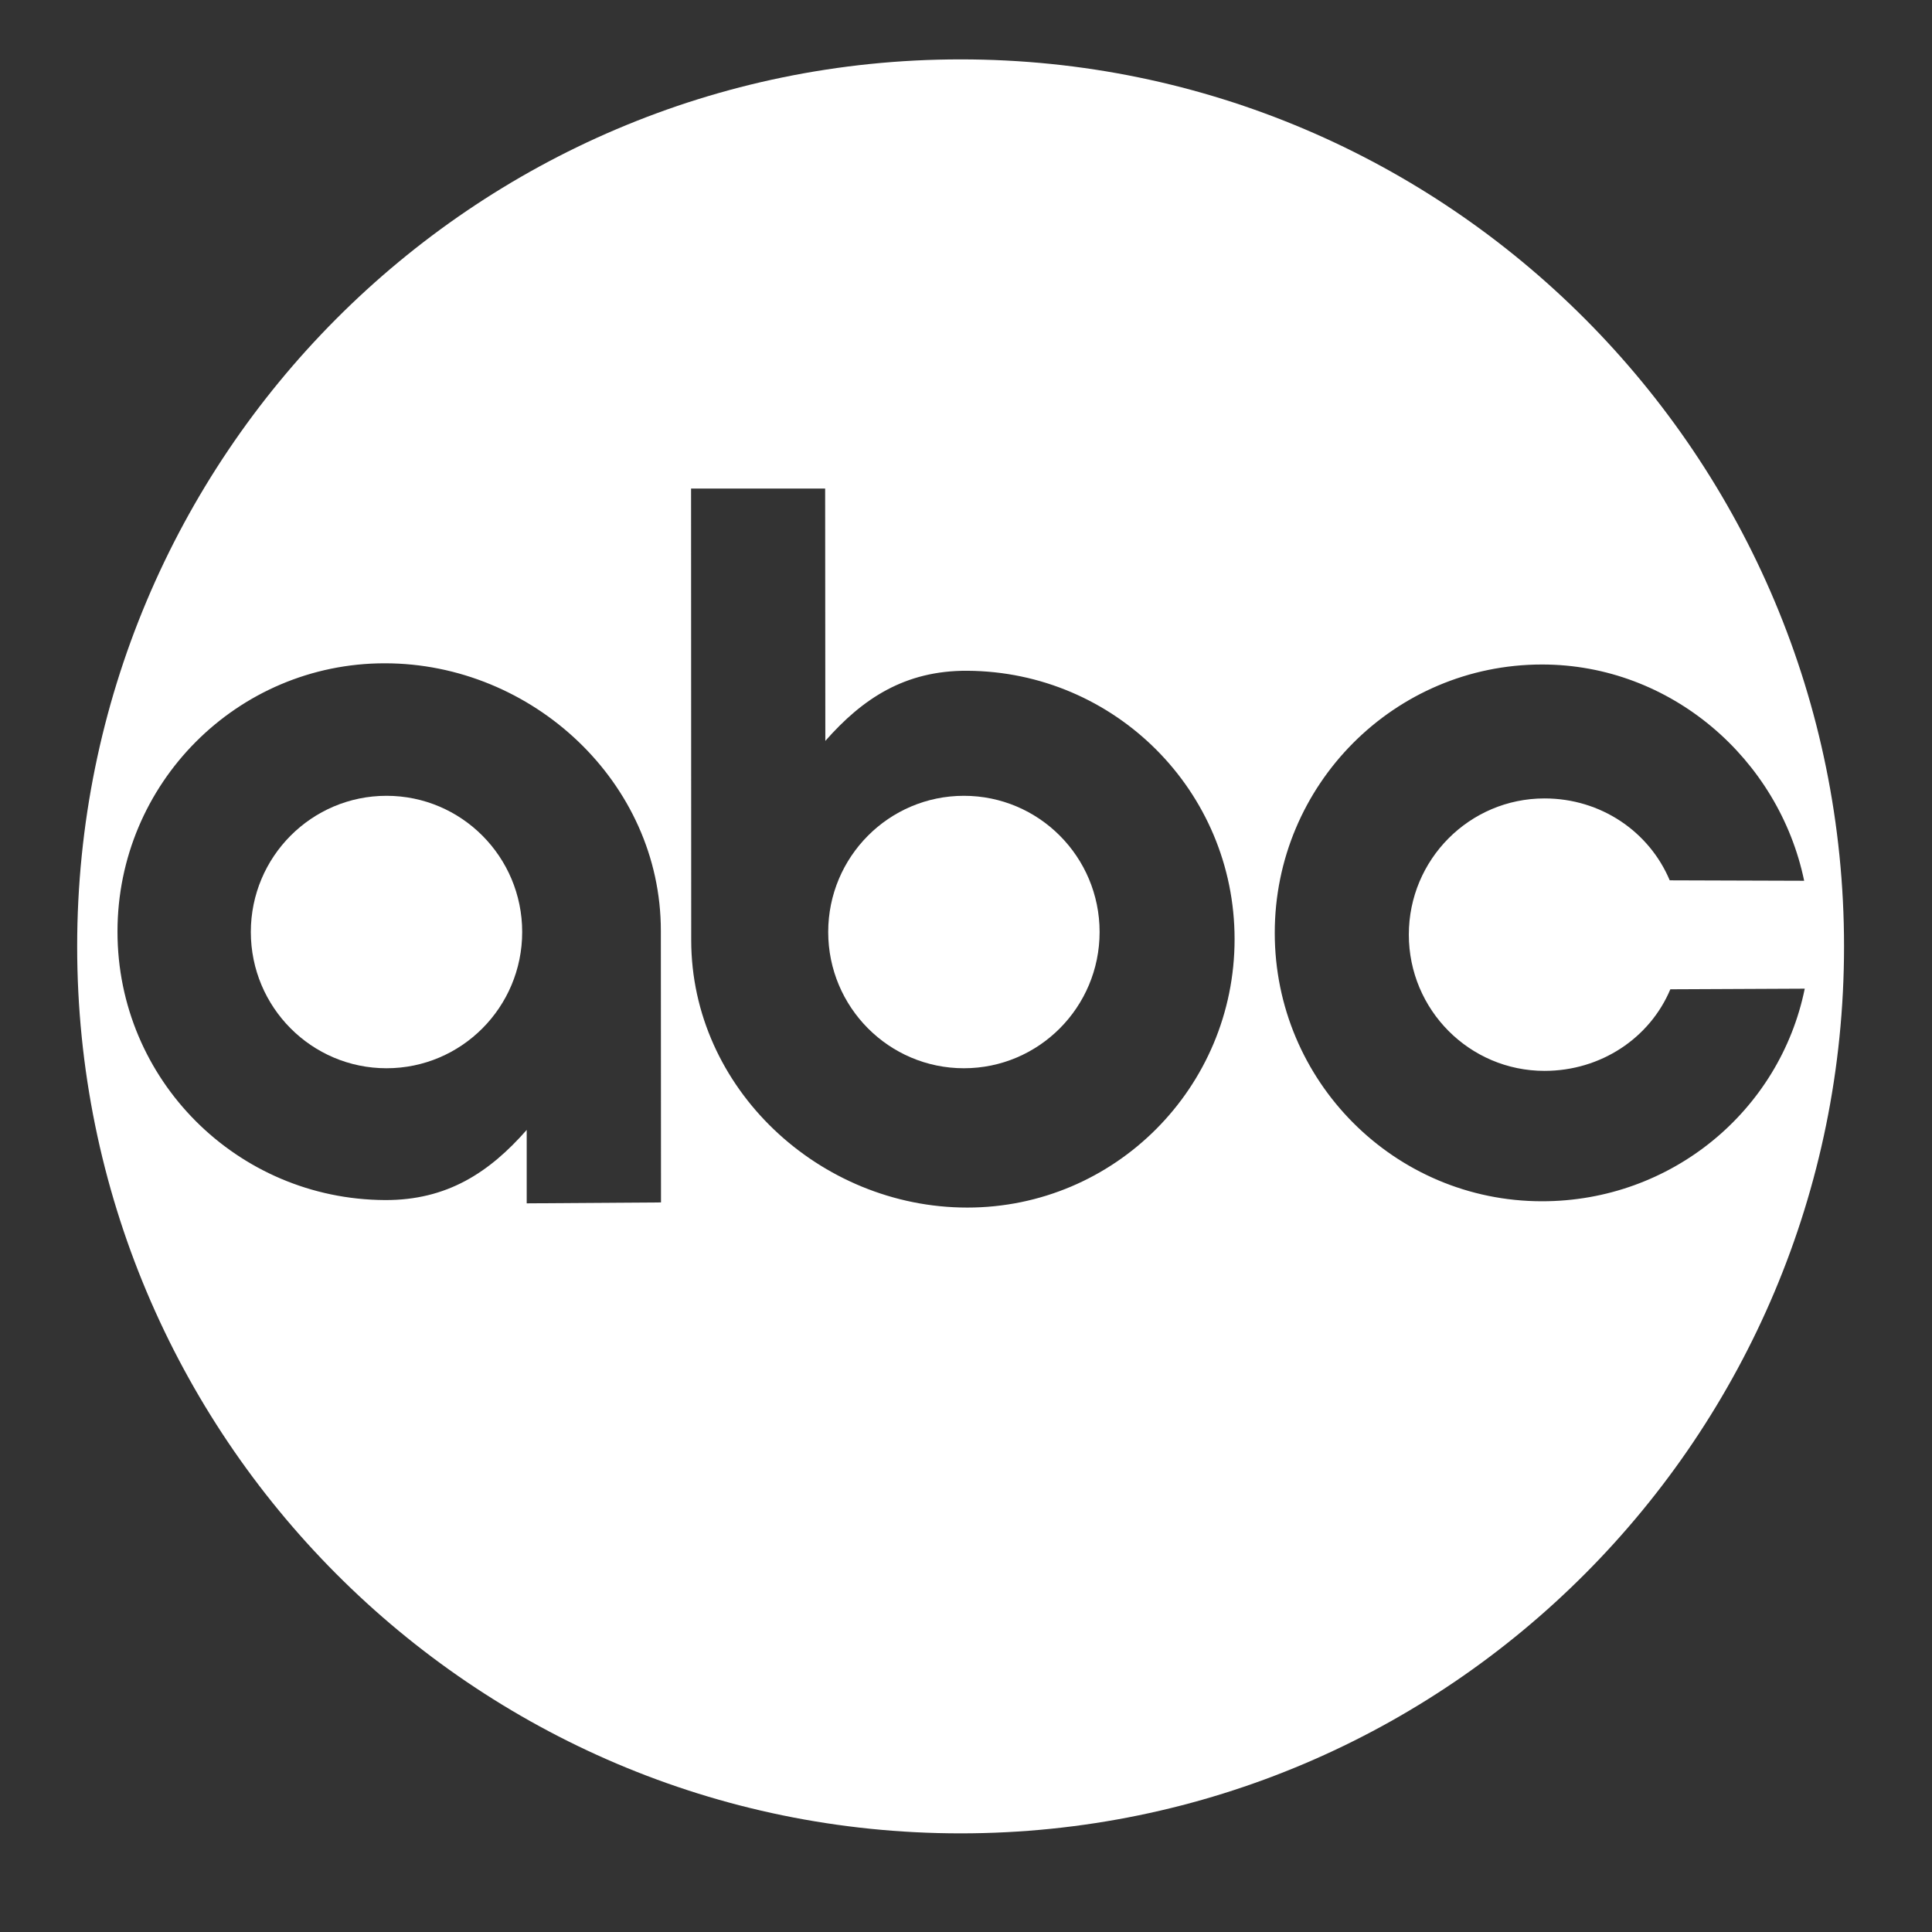 <svg width="53" height="53" viewBox="0 0 53 53" fill="none" xmlns="http://www.w3.org/2000/svg">
<rect x="0" y="0" width="53" height="53" fill="#333333" stroke="none"/>
<path fill-rule="evenodd" clip-rule="evenodd" d="M26.352 1.629C12.968 1.629 2.117 12.524 2.117 25.962C2.117 39.4 12.968 50.294 26.352 50.294C39.736 50.294 50.587 39.4 50.587 25.962C50.587 12.524 39.736 1.629 26.352 1.629ZM14.449 33.011V30.997C13.43 32.157 12.268 32.93 10.556 32.921C6.506 32.899 3.223 29.624 3.223 25.558C3.223 21.492 6.506 18.196 10.556 18.196C14.606 18.196 18.129 21.466 18.129 25.533L18.133 32.986L14.449 33.011ZM26.535 33.127C22.485 33.127 18.962 29.857 18.962 25.79L18.958 13.402H22.636L22.641 20.325C23.661 19.165 24.823 18.392 26.535 18.401C30.584 18.424 33.868 21.698 33.868 25.764C33.868 29.831 30.584 33.127 26.535 33.127ZM42.303 32.954C38.253 32.954 34.97 29.658 34.97 25.592C34.97 21.526 38.253 18.229 42.303 18.229C45.838 18.229 48.799 20.82 49.493 24.162L45.805 24.15C45.24 22.809 43.912 21.903 42.37 21.903C40.315 21.903 38.648 23.576 38.648 25.64C38.648 27.704 40.315 29.377 42.37 29.377C43.912 29.377 45.257 28.481 45.822 27.139L49.509 27.122C48.825 30.477 45.847 32.954 42.303 32.954Z" fill="#FFFFFF"/>
<path fill-rule="evenodd" clip-rule="evenodd" d="M26.442 21.831C24.387 21.831 22.72 23.504 22.72 25.567C22.72 27.631 24.387 29.305 26.442 29.305C28.498 29.305 30.165 27.631 30.165 25.567C30.165 23.504 28.498 21.831 26.442 21.831ZM10.603 21.831C8.548 21.831 6.881 23.504 6.881 25.567C6.881 27.631 8.548 29.305 10.603 29.305C12.659 29.305 14.325 27.631 14.325 25.567C14.325 23.504 12.659 21.831 10.603 21.831Z" fill="#FFFFFF"/>
</svg>
